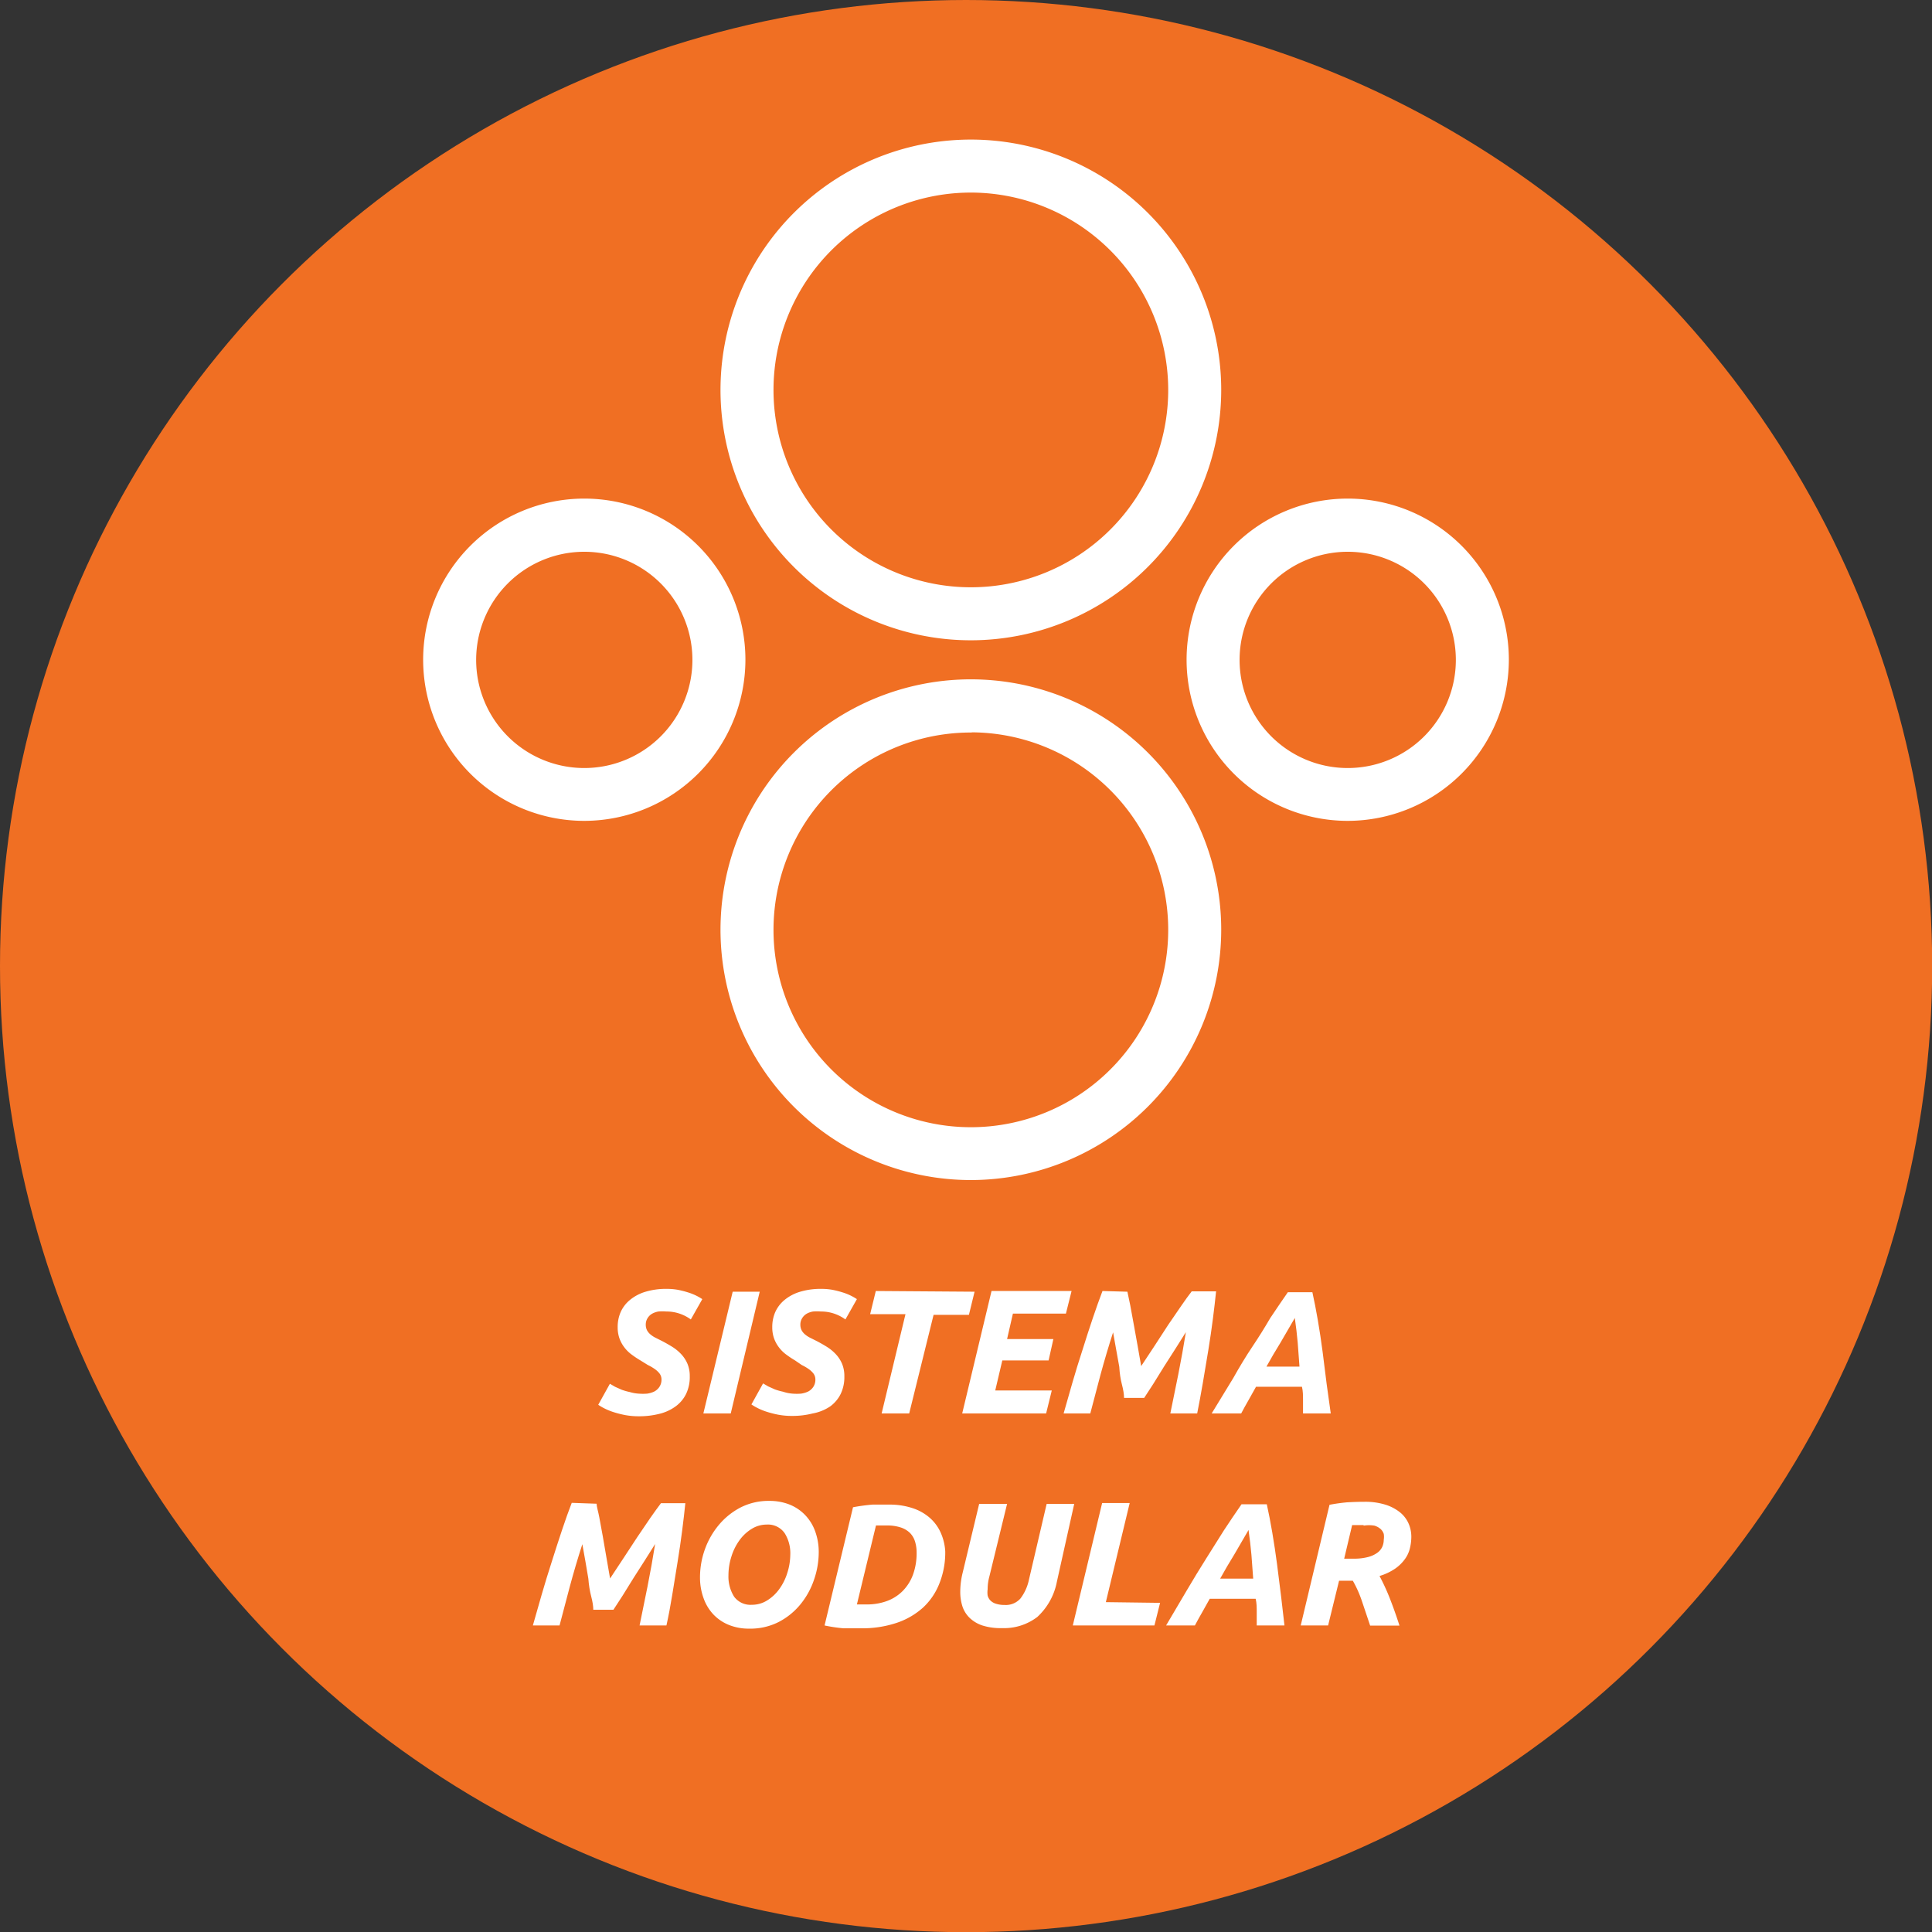 <svg id="Layer_1" data-name="Layer 1" xmlns="http://www.w3.org/2000/svg" viewBox="0 0 109.35 109.35"><rect x="0" y="0" width="109.35" height="109.35" fill="#333333" stroke="none"/><defs><style>.cls-1{fill:#F06F23;}.cls-2{fill:#fff;}</style></defs><title>icone_sist_modular</title><circle class="cls-1" cx="54.68" cy="54.68" r="54.68"/><path class="cls-2" d="M36.16,78.88a3,3,0,0,0,.46,0,1.39,1.39,0,0,0,.41-.12.78.78,0,0,0,.29-.26.73.73,0,0,0,.12-.42.56.56,0,0,0-.11-.34,1.26,1.26,0,0,0-.28-.26,2.66,2.66,0,0,0-.38-.22L36.25,77a5.64,5.64,0,0,1-.51-.34,2,2,0,0,1-.41-.41,1.91,1.91,0,0,1-.27-.5,1.86,1.86,0,0,1-.1-.63,2.1,2.1,0,0,1,.17-.86,1.89,1.89,0,0,1,.52-.68,2.5,2.5,0,0,1,.86-.46,4,4,0,0,1,1.22-.17,3.49,3.49,0,0,1,.62.05,5,5,0,0,1,.56.14,3.16,3.16,0,0,1,.47.18,3.22,3.22,0,0,1,.37.21l-.65,1.15a2.33,2.33,0,0,0-1.39-.45,2.36,2.36,0,0,0-.44,0,1.12,1.12,0,0,0-.37.13.74.74,0,0,0-.25.25.68.68,0,0,0-.1.37.69.69,0,0,0,.08.33.82.82,0,0,0,.2.23,1.41,1.41,0,0,0,.28.18l.34.17q.31.16.6.34a2.51,2.51,0,0,1,.51.42,1.86,1.86,0,0,1,.35.54,1.79,1.79,0,0,1,.13.71,2.2,2.2,0,0,1-.21,1,1.93,1.93,0,0,1-.59.7,2.59,2.59,0,0,1-.91.42,4.64,4.64,0,0,1-1.17.14,4.15,4.15,0,0,1-.79-.07,5.66,5.66,0,0,1-.66-.17,3.49,3.49,0,0,1-.51-.21,2.92,2.92,0,0,1-.34-.2l.66-1.19.29.17.38.17a3.48,3.48,0,0,0,.46.13A2.2,2.2,0,0,0,36.16,78.88Z"/><path class="cls-2" d="M41.47,73.11H43L41.36,80H39.81Z"/><path class="cls-2" d="M44.87,78.88a3,3,0,0,0,.46,0,1.39,1.39,0,0,0,.41-.12.78.78,0,0,0,.29-.26.73.73,0,0,0,.12-.42.56.56,0,0,0-.11-.34,1.26,1.26,0,0,0-.28-.26,2.66,2.66,0,0,0-.38-.22L45,77a5.64,5.64,0,0,1-.51-.34,2,2,0,0,1-.41-.41,1.91,1.91,0,0,1-.27-.5,1.86,1.86,0,0,1-.1-.63,2.1,2.1,0,0,1,.17-.86,1.89,1.89,0,0,1,.52-.68,2.5,2.5,0,0,1,.86-.46,4,4,0,0,1,1.22-.17,3.49,3.49,0,0,1,.62.05,5,5,0,0,1,.56.14,3.16,3.16,0,0,1,.47.18,3.22,3.22,0,0,1,.37.21l-.65,1.15a2.33,2.33,0,0,0-1.39-.45,2.36,2.36,0,0,0-.44,0,1.12,1.12,0,0,0-.37.13.74.74,0,0,0-.25.25.68.68,0,0,0-.1.37.69.69,0,0,0,.08.33.82.82,0,0,0,.2.23,1.41,1.41,0,0,0,.28.18l.34.17q.31.16.6.34a2.51,2.51,0,0,1,.51.42,1.86,1.86,0,0,1,.35.54,1.79,1.79,0,0,1,.13.71,2.2,2.2,0,0,1-.21,1,1.93,1.93,0,0,1-.59.7A2.59,2.59,0,0,1,46,80a4.64,4.64,0,0,1-1.17.14,4.15,4.15,0,0,1-.79-.07,5.66,5.66,0,0,1-.66-.17,3.49,3.49,0,0,1-.51-.21,2.92,2.92,0,0,1-.34-.2l.66-1.19.29.17.38.17a3.48,3.48,0,0,0,.46.13A2.2,2.2,0,0,0,44.87,78.88Z"/><path class="cls-2" d="M55.16,73.11l-.32,1.31h-2L51.46,80H49.9l1.35-5.62h-2l.32-1.31Z"/><path class="cls-2" d="M54.46,80l1.66-6.93h4.53l-.32,1.28h-3L57,75.79h2.62L59.35,77H56.73l-.4,1.7h3.2L59.21,80Z"/><path class="cls-2" d="M63.81,73.11q.06.27.16.76c.06.33.13.69.2,1.09l.22,1.22.2,1.14.74-1.12L66.11,75l.74-1.08q.35-.51.6-.83h1.38q-.07.69-.18,1.55t-.26,1.78q-.15.92-.31,1.85T67.76,80H66.24q.21-1,.45-2.21t.43-2.39l-.58.92-.64,1-.62,1-.52.8H63.62q0-.3-.12-.76t-.15-1l-.18-1c-.06-.35-.12-.67-.17-.95q-.39,1.21-.71,2.39L61.71,80H60.2q.23-.82.5-1.75t.57-1.85q.29-.93.58-1.79t.55-1.54Z"/><path class="cls-2" d="M73.75,80q0-.39,0-.76c0-.25,0-.5-.06-.75h-2.6l-.42.75q-.22.38-.42.76H68.58L69.8,78q.56-1,1.09-1.79t1-1.6q.5-.75,1-1.47h1.39q.16.72.31,1.59t.27,1.79q.12.92.23,1.83L75.32,80Zm-.46-5.41L72.47,76q-.41.66-.79,1.35h1.87L73.45,76Q73.39,75.32,73.29,74.63Z"/><path class="cls-2" d="M33.77,85.11c0,.18.09.44.15.77s.13.69.2,1.09l.21,1.22.2,1.15.74-1.12L36.07,87l.74-1.09q.35-.5.6-.83h1.38q-.07.69-.18,1.55t-.26,1.78q-.15.92-.3,1.85T37.72,92H36.2q.21-1,.45-2.21t.43-2.4l-.58.92-.64,1-.62,1-.52.8H33.58q0-.3-.12-.76t-.16-1l-.17-1q-.09-.52-.17-.95-.39,1.21-.71,2.4L31.67,92H30.16q.23-.82.5-1.75t.57-1.86q.29-.92.58-1.79t.55-1.54Z"/><path class="cls-2" d="M42.4,92.18a3,3,0,0,1-1.12-.2,2.51,2.51,0,0,1-.88-.58,2.61,2.61,0,0,1-.57-.92,3.42,3.42,0,0,1-.21-1.22,4.67,4.67,0,0,1,.27-1.55,4.53,4.53,0,0,1,.78-1.38,4,4,0,0,1,1.23-1,3.48,3.48,0,0,1,1.65-.38,3.05,3.05,0,0,1,1.12.2,2.52,2.52,0,0,1,.88.58,2.59,2.59,0,0,1,.58.92,3.42,3.42,0,0,1,.21,1.22,4.78,4.78,0,0,1-.27,1.55,4.41,4.41,0,0,1-.77,1.39,3.91,3.91,0,0,1-1.24,1A3.53,3.53,0,0,1,42.4,92.18Zm1-5.89a1.61,1.61,0,0,0-.85.24,2.39,2.39,0,0,0-.69.64,3.15,3.15,0,0,0-.46.92,3.51,3.51,0,0,0-.17,1.07,2.13,2.13,0,0,0,.32,1.21,1.15,1.15,0,0,0,1,.46,1.62,1.62,0,0,0,.86-.24,2.4,2.4,0,0,0,.69-.64,3.11,3.11,0,0,0,.46-.92A3.49,3.49,0,0,0,44.73,88a2.13,2.13,0,0,0-.31-1.21A1.15,1.15,0,0,0,43.39,86.29Z"/><path class="cls-2" d="M53.5,87.81a4.72,4.72,0,0,1-.33,1.81A3.68,3.68,0,0,1,52.23,91a4.24,4.24,0,0,1-1.5.86,6.14,6.14,0,0,1-2,.3q-.42,0-1,0a8.8,8.8,0,0,1-1.06-.16l1.61-6.69a10.39,10.39,0,0,1,1.1-.15c.35,0,.67,0,.94,0a4.1,4.1,0,0,1,1.33.2,2.79,2.79,0,0,1,1,.57,2.45,2.45,0,0,1,.62.88A3,3,0,0,1,53.5,87.81Zm-5,3h.54a3.3,3.3,0,0,0,1.18-.2,2.44,2.44,0,0,0,.89-.58,2.58,2.58,0,0,0,.57-.92,3.55,3.55,0,0,0,.2-1.23,2.09,2.09,0,0,0-.09-.63,1.18,1.18,0,0,0-.29-.49,1.34,1.34,0,0,0-.53-.31,2.46,2.46,0,0,0-.78-.11c-.2,0-.4,0-.61,0Z"/><path class="cls-2" d="M59.82,89.52a3.64,3.64,0,0,1-1.11,2,3.1,3.1,0,0,1-2,.63A3.38,3.38,0,0,1,55.6,92a1.91,1.91,0,0,1-.72-.43,1.6,1.6,0,0,1-.41-.66,2.69,2.69,0,0,1-.12-.83A4.49,4.49,0,0,1,54.49,89l.93-3.88H57l-1,4.1a2.73,2.73,0,0,0-.1.73,1.31,1.31,0,0,0,0,.36.65.65,0,0,0,.16.28.75.75,0,0,0,.31.18,1.53,1.53,0,0,0,.48.07,1.11,1.11,0,0,0,.91-.37,2.66,2.66,0,0,0,.48-1.07l1-4.28h1.56Z"/><path class="cls-2" d="M65.66,90.72,65.34,92H60.72l1.66-6.93h1.56l-1.35,5.61Z"/><path class="cls-2" d="M71.13,92q0-.39,0-.76c0-.25,0-.5-.06-.75h-2.6l-.42.75q-.22.38-.42.76H66L67.18,90q.56-.95,1.09-1.79t1-1.59q.5-.76,1-1.48H71.7q.16.72.31,1.6t.27,1.79q.12.92.23,1.83L72.7,92Zm-.46-5.41L69.85,88q-.41.66-.79,1.35h1.87L70.83,88Q70.77,87.32,70.67,86.63Z"/><path class="cls-2" d="M77.23,85a3.86,3.86,0,0,1,1.17.16,2.51,2.51,0,0,1,.83.43,1.69,1.69,0,0,1,.49.63,1.87,1.87,0,0,1,.16.76,2.8,2.8,0,0,1-.08.65,1.73,1.73,0,0,1-.28.61,2.3,2.3,0,0,1-.55.54,3.18,3.18,0,0,1-.89.42,12.25,12.25,0,0,1,.58,1.26q.29.74.55,1.55H77.55l-.46-1.37a6.51,6.51,0,0,0-.52-1.17h-.78L75.17,92H73.62l1.63-6.83a10.39,10.39,0,0,1,1-.14Q76.81,85,77.23,85Zm-.05,1.32h-.35l-.3,0-.45,1.9h.53a3.14,3.14,0,0,0,.81-.09,1.59,1.59,0,0,0,.53-.24.86.86,0,0,0,.29-.35,1,1,0,0,0,.08-.39,1.06,1.06,0,0,0,0-.33.65.65,0,0,0-.18-.28.94.94,0,0,0-.35-.19A1.88,1.88,0,0,0,77.18,86.35Z"/><path class="cls-2" d="M55,66.79A14.17,14.17,0,1,1,69.12,52.62,14.18,14.18,0,0,1,55,66.79Zm0-25.33A11.17,11.17,0,1,0,66.12,52.62,11.18,11.18,0,0,0,55,41.45Z"/><path class="cls-2" d="M55,36.24A14.17,14.17,0,1,1,69.12,22.07,14.18,14.18,0,0,1,55,36.24ZM55,10.9A11.17,11.17,0,1,0,66.12,22.07,11.18,11.18,0,0,0,55,10.9Z"/><path class="cls-2" d="M33.07,46.46a9.12,9.12,0,1,1,9.12-9.12A9.13,9.13,0,0,1,33.07,46.46Zm0-15.23a6.12,6.12,0,1,0,6.12,6.12A6.12,6.12,0,0,0,33.07,31.23Z"/><path class="cls-2" d="M76.28,46.46a9.12,9.12,0,1,1,9.12-9.12A9.13,9.13,0,0,1,76.28,46.46Zm0-15.23a6.12,6.12,0,1,0,6.12,6.12A6.12,6.12,0,0,0,76.28,31.23Z"/></svg>